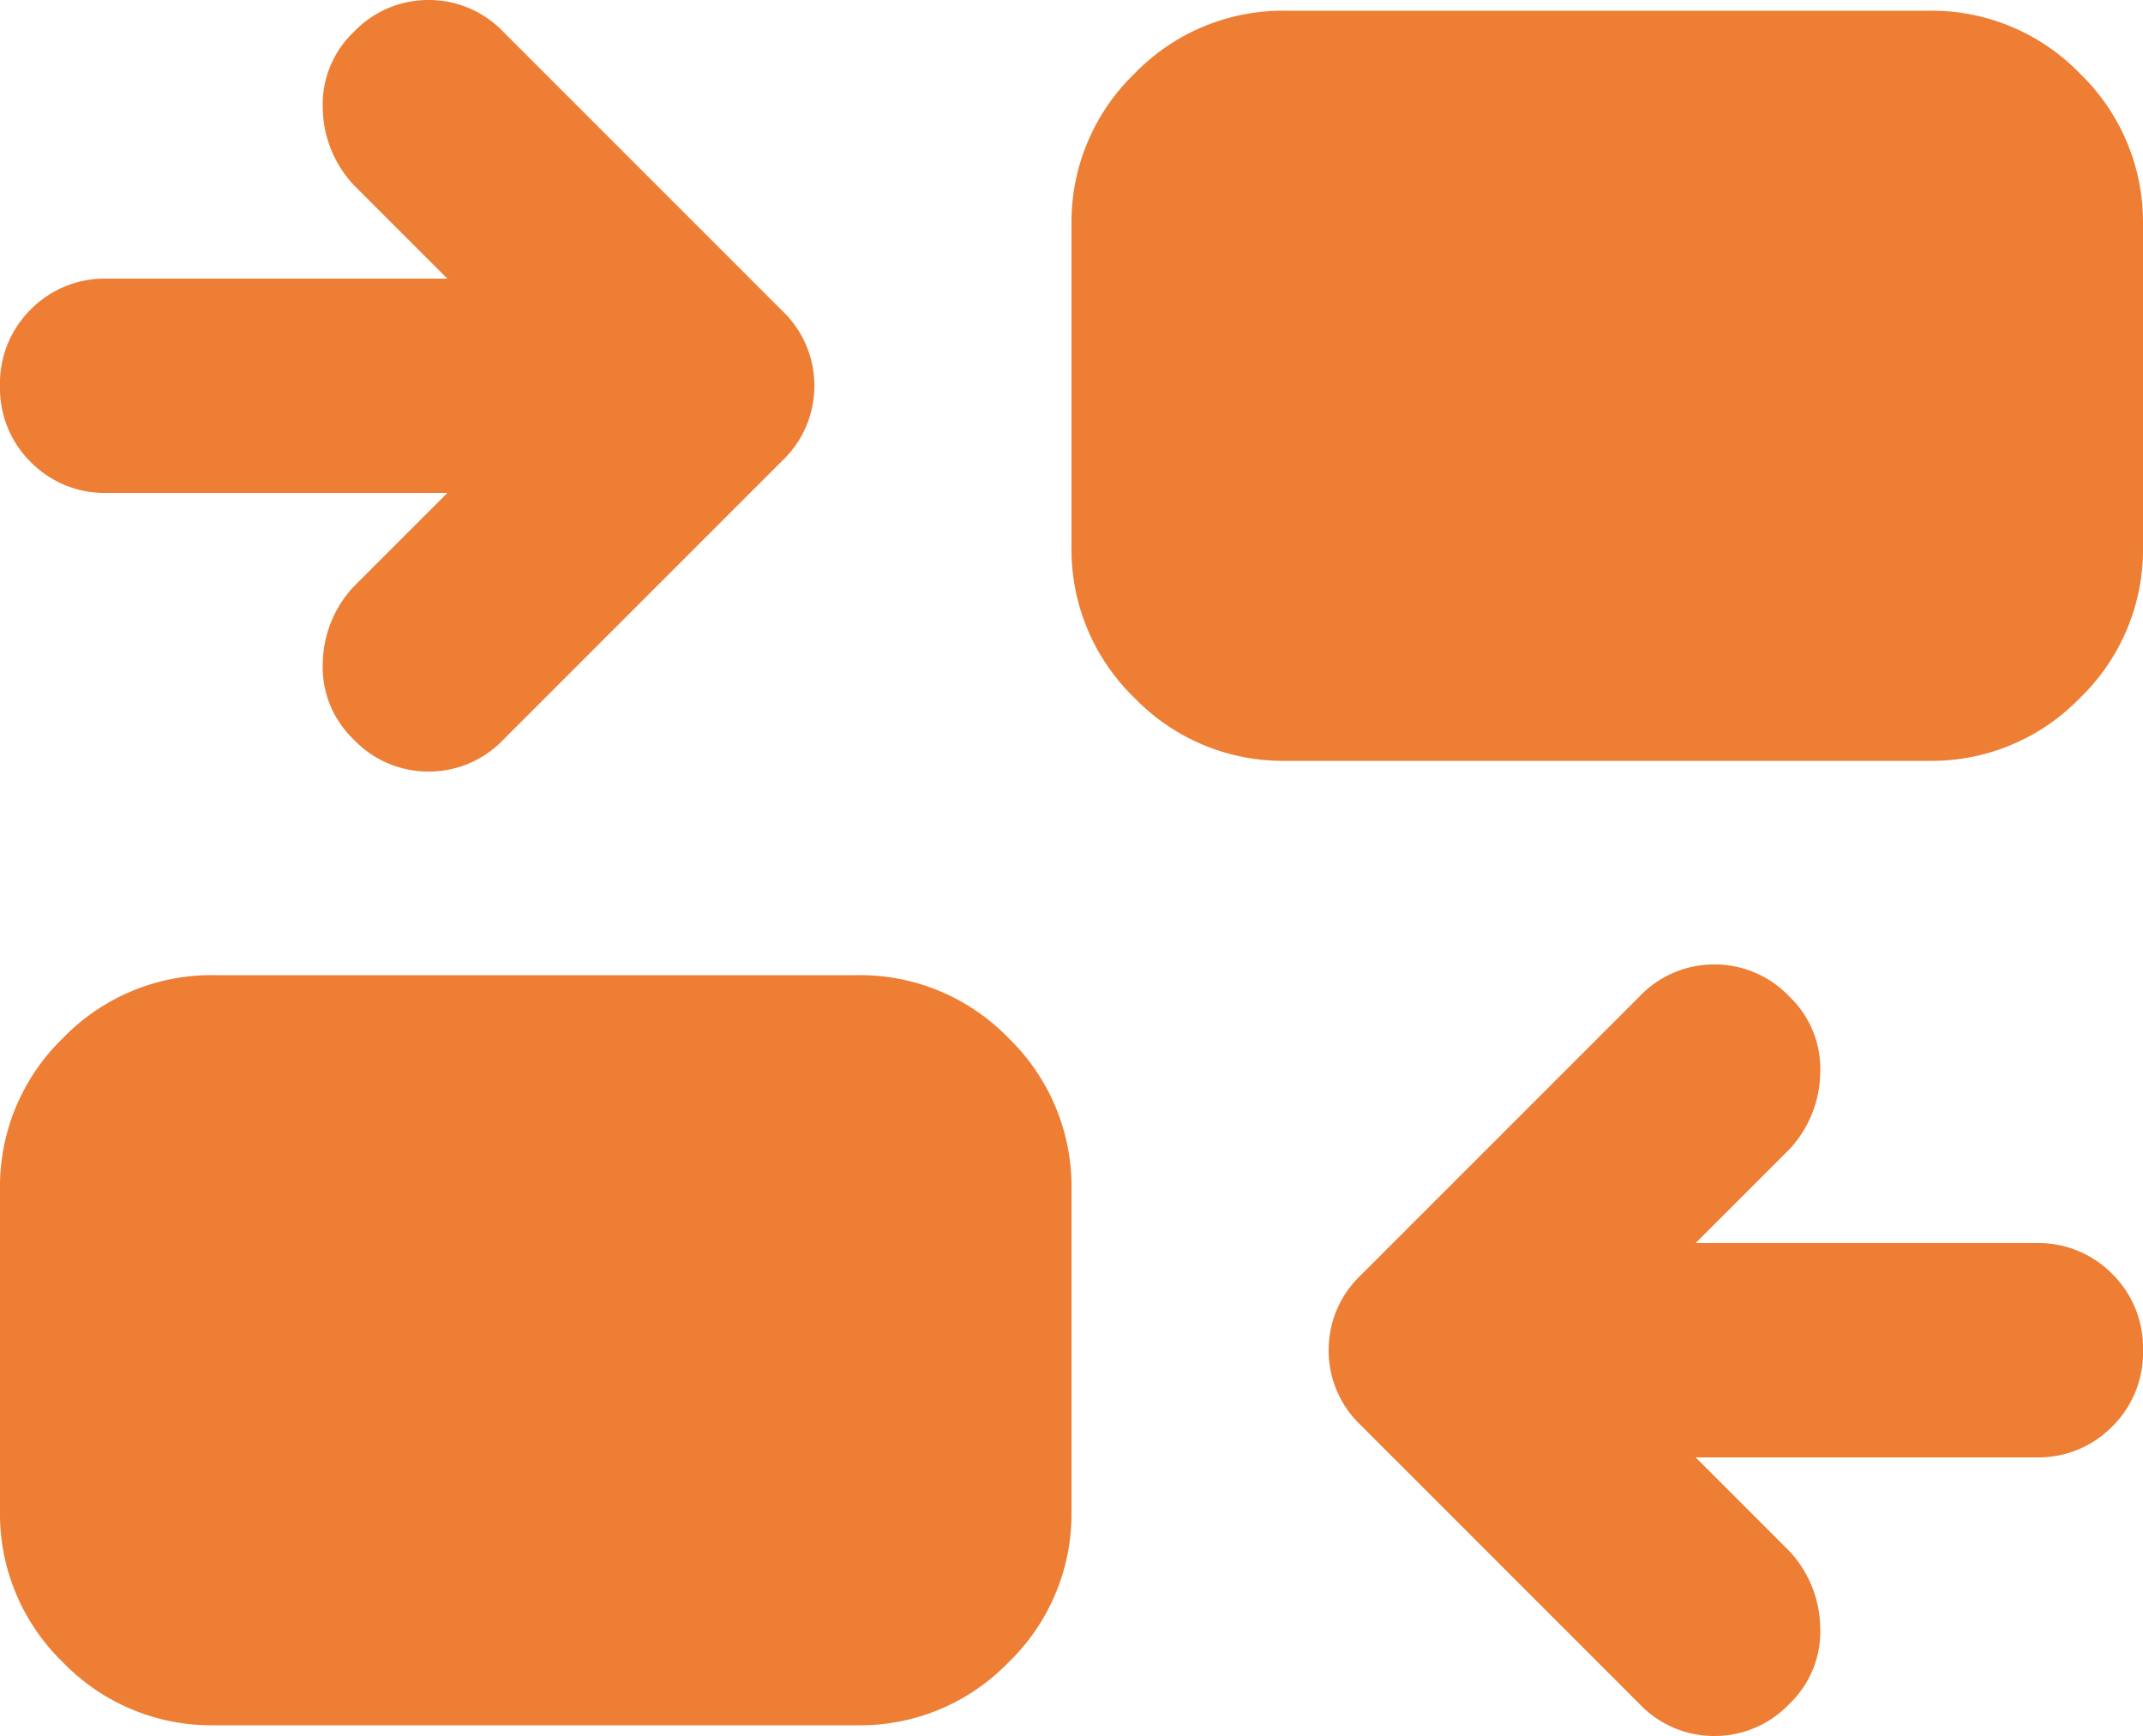 <svg xmlns="http://www.w3.org/2000/svg" width="32" height="25.92" viewBox="0 0 32 25.92">
  <path id="Path_6470" data-name="Path 6470" d="M105.32-782.24l1.4,1.4a1.711,1.711,0,0,1,.46,1.14,1.489,1.489,0,0,1-.46,1.14,1.535,1.535,0,0,1-1.12.48,1.535,1.535,0,0,1-1.12-.48l-4.16-4.16a1.535,1.535,0,0,1-.48-1.12,1.535,1.535,0,0,1,.48-1.12l4.16-4.16a1.535,1.535,0,0,1,1.12-.48,1.535,1.535,0,0,1,1.12.48,1.489,1.489,0,0,1,.46,1.14,1.711,1.711,0,0,1-.46,1.14l-1.4,1.4h5.08a1.548,1.548,0,0,1,1.14.46,1.548,1.548,0,0,1,.46,1.14,1.548,1.548,0,0,1-.46,1.14,1.548,1.548,0,0,1-1.14.46Zm-22.12,4a3.082,3.082,0,0,1-2.26-.94,3.081,3.081,0,0,1-.94-2.26v-4.8a3.081,3.081,0,0,1,.94-2.26,3.082,3.082,0,0,1,2.26-.94h9.6a3.082,3.082,0,0,1,2.26.94,3.081,3.081,0,0,1,.94,2.26v4.8a3.081,3.081,0,0,1-.94,2.26,3.082,3.082,0,0,1-2.26.94Zm3.48-18.4H81.6a1.548,1.548,0,0,1-1.14-.46,1.548,1.548,0,0,1-.46-1.14,1.548,1.548,0,0,1,.46-1.14,1.548,1.548,0,0,1,1.14-.46h5.08l-1.4-1.4a1.711,1.711,0,0,1-.46-1.14,1.489,1.489,0,0,1,.46-1.14A1.535,1.535,0,0,1,86.4-804a1.535,1.535,0,0,1,1.12.48l4.16,4.16a1.535,1.535,0,0,1,.48,1.12,1.535,1.535,0,0,1-.48,1.12l-4.16,4.16a1.535,1.535,0,0,1-1.12.48,1.535,1.535,0,0,1-1.12-.48,1.489,1.489,0,0,1-.46-1.14,1.711,1.711,0,0,1,.46-1.14Zm12.52,4a3.081,3.081,0,0,1-2.26-.94,3.081,3.081,0,0,1-.94-2.26v-4.8a3.082,3.082,0,0,1,.94-2.26,3.081,3.081,0,0,1,2.26-.94h9.6a3.081,3.081,0,0,1,2.26.94,3.082,3.082,0,0,1,.94,2.26v4.8a3.081,3.081,0,0,1-.94,2.26,3.081,3.081,0,0,1-2.26.94Z" transform="translate(-80 804)" fill="#ed7e34"/>
</svg>
